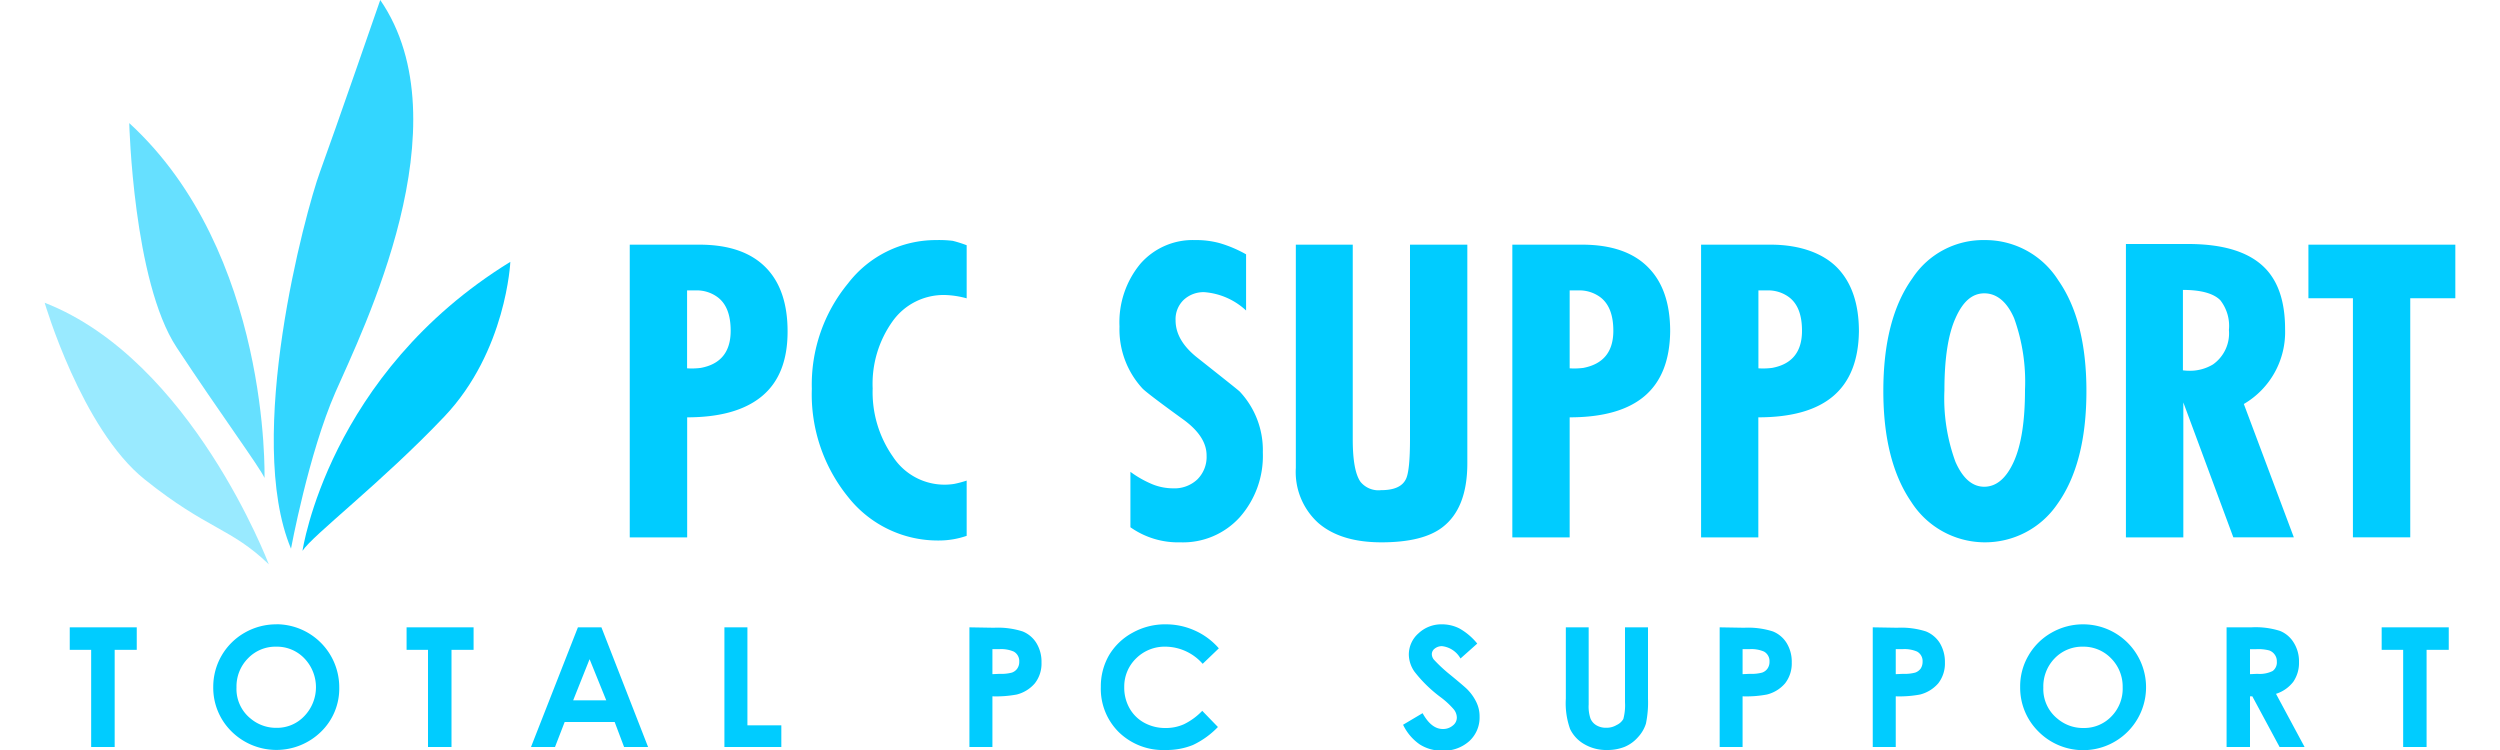 <svg id="レイヤー_1" data-name="レイヤー 1" xmlns="http://www.w3.org/2000/svg" viewBox="0 0 300 90"><defs><style>.cls-1,.cls-2,.cls-3,.cls-4{fill:#0cf;}.cls-2{opacity:0.4;}.cls-2,.cls-3,.cls-4{isolation:isolate;}.cls-3{opacity:0.6;}.cls-4{opacity:0.8;}</style></defs><title>アートボード 1</title><polygon class="cls-1" points="285.8 75.28 285.8 77.98 288.38 77.98 288.38 89.64 291.19 89.64 291.19 77.98 293.85 77.98 293.85 75.28 285.8 75.28"/><path class="cls-1" d="M267.19,75.28V89.64H270V83.56h.28l3.27,6.08h3l-3.43-6.38a4.24,4.24,0,0,0,2.07-1.44,4,4,0,0,0,.69-2.37,4.21,4.21,0,0,0-.63-2.33,3.42,3.42,0,0,0-1.65-1.41,9.65,9.65,0,0,0-3.44-.43ZM270,80.9v-3h.77a5.18,5.18,0,0,1,1.53.15,1.37,1.37,0,0,1,.67.51,1.33,1.33,0,0,1,.25.82,1.29,1.29,0,0,1-.5,1.14,3.5,3.5,0,0,1-1.84.34Z"/><path class="cls-1" d="M250,74.92a7.59,7.59,0,0,0-3.81,1,7.36,7.36,0,0,0-2.77,2.74,7.28,7.28,0,0,0-1,3.78,7.38,7.38,0,0,0,2.16,5.31A7.55,7.55,0,1,0,250,74.92Zm-.05,2.68A4.6,4.6,0,0,1,253.33,79a4.8,4.8,0,0,1,1.39,3.47A4.74,4.74,0,0,1,253.34,86,4.52,4.52,0,0,1,250,87.36a4.71,4.71,0,0,1-3.07-1.09,4.56,4.56,0,0,1-1.73-3.76A4.83,4.83,0,0,1,246.56,79,4.59,4.59,0,0,1,249.94,77.6Z"/><path class="cls-1" d="M224.73,75.28V89.64h2.76V83.56a13.36,13.36,0,0,0,2.93-.22A4.29,4.29,0,0,0,232.59,82a3.88,3.88,0,0,0,.8-2.5,4.37,4.37,0,0,0-.61-2.33,3.51,3.51,0,0,0-1.67-1.4,9.75,9.75,0,0,0-3.44-.44Zm2.76,5.62v-3h.79a3.79,3.79,0,0,1,1.77.29,1.3,1.3,0,0,1,.66,1.22,1.46,1.46,0,0,1-.23.82,1.37,1.37,0,0,1-.65.48,4.78,4.78,0,0,1-1.45.15Z"/><path class="cls-1" d="M206.36,75.28V89.64h2.75V83.56a13.3,13.3,0,0,0,2.93-.22A4.21,4.21,0,0,0,214.21,82a3.88,3.88,0,0,0,.8-2.5,4.28,4.28,0,0,0-.61-2.33,3.44,3.44,0,0,0-1.66-1.4,9.75,9.75,0,0,0-3.44-.44Zm2.75,5.62v-3h.79a3.81,3.81,0,0,1,1.78.29,1.3,1.3,0,0,1,.66,1.22,1.39,1.39,0,0,1-.24.82,1.3,1.3,0,0,1-.64.48,4.81,4.81,0,0,1-1.46.15Z"/><path class="cls-1" d="M187.9,75.28v8.56a9.22,9.22,0,0,0,.51,3.64,4.16,4.16,0,0,0,1.67,1.8,5.19,5.19,0,0,0,2.76.72,5.57,5.57,0,0,0,2.12-.38,4.38,4.38,0,0,0,1.6-1.16,4.26,4.26,0,0,0,.95-1.62,12.44,12.44,0,0,0,.25-3V75.28H195v9a6.34,6.34,0,0,1-.2,2A1.77,1.77,0,0,1,194,87a2.32,2.32,0,0,1-1.26.33,2.2,2.2,0,0,1-1.18-.3,1.69,1.69,0,0,1-.7-.8,4.49,4.49,0,0,1-.22-1.69V75.28Z"/><path class="cls-1" d="M177.27,77.23a7.48,7.48,0,0,0-2.13-1.81,4.59,4.59,0,0,0-2.08-.5A4,4,0,0,0,170.22,76a3.38,3.38,0,0,0-1.16,2.56,3.65,3.65,0,0,0,.7,2.07,16.16,16.16,0,0,0,3.07,3,9.85,9.85,0,0,1,1.62,1.49,1.6,1.6,0,0,1,.37,1,1.2,1.2,0,0,1-.49.95,1.8,1.8,0,0,1-1.2.41c-.91,0-1.72-.63-2.42-1.9l-2.34,1.39a6,6,0,0,0,2,2.36,4.88,4.88,0,0,0,2.71.75,4.57,4.57,0,0,0,3.24-1.15,3.83,3.83,0,0,0,1.23-2.92,3.88,3.88,0,0,0-.35-1.67A5.67,5.67,0,0,0,176,82.65c-.23-.22-.87-.77-1.93-1.64a18.25,18.25,0,0,1-2-1.85,1.06,1.06,0,0,1-.25-.68.84.84,0,0,1,.35-.65,1.36,1.36,0,0,1,.89-.29,2.92,2.92,0,0,1,2.2,1.48Z"/><path class="cls-1" d="M146.26,77.8a8.25,8.25,0,0,0-2.87-2.13,8.4,8.4,0,0,0-3.47-.75,8,8,0,0,0-4,1,7.36,7.36,0,0,0-2.82,2.68,7.46,7.46,0,0,0-1,3.82,7.31,7.31,0,0,0,2.16,5.44A7.61,7.61,0,0,0,139.88,90a8.4,8.4,0,0,0,3.27-.6,10.15,10.15,0,0,0,3-2.16l-1.88-1.94a7.74,7.74,0,0,1-2.2,1.61,5.29,5.29,0,0,1-2.21.45,5.19,5.19,0,0,1-2.57-.64A4.48,4.48,0,0,1,135.55,85a5,5,0,0,1-.64-2.55A4.7,4.7,0,0,1,136.34,79a4.87,4.87,0,0,1,3.53-1.4,6,6,0,0,1,4.45,2.06Z"/><path class="cls-1" d="M116.33,75.28V89.64h2.76V83.56a13.42,13.42,0,0,0,2.93-.22A4.22,4.22,0,0,0,124.18,82a3.83,3.83,0,0,0,.8-2.5,4.28,4.28,0,0,0-.61-2.33,3.44,3.44,0,0,0-1.66-1.4,9.75,9.75,0,0,0-3.44-.44Zm2.76,5.62v-3h.78a3.81,3.81,0,0,1,1.78.29,1.3,1.3,0,0,1,.66,1.22,1.39,1.39,0,0,1-.24.82,1.3,1.3,0,0,1-.64.48,4.78,4.78,0,0,1-1.45.15Z"/><polygon class="cls-1" points="86.93 75.28 86.93 89.64 93.76 89.64 93.76 87.04 89.69 87.04 89.69 75.28 86.93 75.28"/><path class="cls-1" d="M69.35,75.28,63.72,89.64H66.6l1.16-3h6l1.13,3h2.88l-5.6-14.36Zm1.4,3.82,2,4.94H68.78Z"/><polygon class="cls-1" points="48.79 75.28 48.79 77.98 51.36 77.98 51.36 89.64 54.18 89.64 54.18 77.98 56.83 77.98 56.83 75.28 48.79 75.28"/><path class="cls-1" d="M33.18,74.92a7.59,7.59,0,0,0-3.81,1,7.46,7.46,0,0,0-3.78,6.52,7.35,7.35,0,0,0,2.17,5.31,7.65,7.65,0,0,0,10.76.06,7.21,7.21,0,0,0,2.19-5.32,7.56,7.56,0,0,0-7.53-7.58Zm0,2.68A4.56,4.56,0,0,1,36.52,79a5,5,0,0,1,0,6.93,4.5,4.5,0,0,1-3.34,1.41,4.74,4.74,0,0,1-3.08-1.09,4.55,4.55,0,0,1-1.72-3.76A4.79,4.79,0,0,1,29.76,79,4.57,4.57,0,0,1,33.14,77.6Z"/><polygon class="cls-1" points="8.37 75.28 8.37 77.98 10.94 77.98 10.94 89.64 13.76 89.64 13.76 77.98 16.41 77.98 16.41 75.28 8.37 75.28"/><polygon class="cls-1" points="294.64 35.79 294.64 29.36 277.01 29.36 277.01 35.79 282.35 35.79 282.35 64.48 289.23 64.48 289.23 35.79 294.64 35.79"/><path class="cls-1" d="M275.26,64.48l-6-16a10,10,0,0,0,4.95-9q0-4.94-2.5-7.4c-1.9-1.87-4.95-2.8-9.13-2.8h-7.47V64.49H262V48.29L268,64.48ZM267.47,39.6a4.56,4.56,0,0,1-1.91,4.13,5.34,5.34,0,0,1-2.93.76,6.22,6.22,0,0,1-.68-.05V34.79c2.18,0,3.68.42,4.49,1.24A5,5,0,0,1,267.47,39.6Z"/><path class="cls-1" d="M250.37,46.92q0-8.46-3.38-13.29a10.35,10.35,0,0,0-8.83-4.82,10.16,10.16,0,0,0-8.69,4.61Q226,38.27,226,46.92q0,8.41,3.34,13.29a10.5,10.5,0,0,0,17.52.31Q250.37,55.63,250.37,46.92ZM243,46.78q0,5.65-1.35,8.63t-3.53,3c-1.44,0-2.59-1-3.47-3a22.15,22.15,0,0,1-1.32-8.56q0-5.7,1.32-8.65c.88-2,2-3,3.47-3s2.72,1,3.58,3A22.47,22.47,0,0,1,243,46.78Z"/><path class="cls-1" d="M223.07,39.77c0-3.27-.85-5.79-2.52-7.56s-4.48-2.85-8.06-2.85h-8.36V64.49H211V50.08q6,0,9-2.56T223.07,39.77Zm-6.83-.08q0,3.8-3.6,4.46a8.79,8.79,0,0,1-1.63.05V34.85h1a4.2,4.2,0,0,1,2.67.81C215.73,36.45,216.24,37.79,216.24,39.69Z"/><path class="cls-1" d="M200.42,39.77q0-4.91-2.52-7.56c-1.79-1.9-4.48-2.85-8.05-2.85h-8.37V64.49h6.88V50.08q6,0,9-2.56T200.42,39.77Zm-6.82-.08c0,2.53-1.21,4-3.61,4.46a8.79,8.79,0,0,1-1.63.05V34.85h1a4.22,4.22,0,0,1,2.67.81C193.08,36.45,193.6,37.79,193.6,39.69Z"/><path class="cls-1" d="M176.08,55.59V29.36H169.2V52.69c0,2.54-.16,4.14-.49,4.8-.43.89-1.41,1.33-3,1.33a2.78,2.78,0,0,1-2.45-1c-.62-.88-.93-2.58-.93-5.08V29.36H155.5V56.15a8.24,8.24,0,0,0,2.7,6.61q2.7,2.33,7.62,2.32t7.26-1.8Q176.08,61,176.08,55.59Z"/><path class="cls-1" d="M151.54,54.29A10.27,10.27,0,0,0,148.78,47c-.19-.19-1.87-1.52-5-4-1.8-1.39-2.71-2.91-2.71-4.56a3.2,3.2,0,0,1,1-2.48,3.49,3.49,0,0,1,2.46-.9,8.28,8.28,0,0,1,5,2.2V30.52a15.09,15.09,0,0,0-3.12-1.33,10.63,10.63,0,0,0-3-.38,8.33,8.33,0,0,0-6.57,2.85,11,11,0,0,0-2.5,7.52,10.46,10.46,0,0,0,2.75,7.43q.54.57,5,3.8,2.7,2,2.7,4.24a3.8,3.8,0,0,1-1.11,2.88,4,4,0,0,1-2.92,1.07,6.68,6.68,0,0,1-2.43-.47,12.7,12.7,0,0,1-2.68-1.51v6.65a9.92,9.92,0,0,0,6,1.81,9.19,9.19,0,0,0,7.11-3A11.11,11.11,0,0,0,151.54,54.29Z"/><path class="cls-1" d="M116,64.3V57.67a12.51,12.51,0,0,1-1.5.4,7.39,7.39,0,0,1-7.33-3.24,13.47,13.47,0,0,1-2.45-8.22,12.9,12.9,0,0,1,2.4-8.07,7.52,7.52,0,0,1,6.23-3.14,10.92,10.92,0,0,1,2.65.4V29.43a14.43,14.43,0,0,0-1.67-.53,13.52,13.52,0,0,0-2-.09A13.28,13.28,0,0,0,101.77,34a19.09,19.09,0,0,0-4.35,12.66,19.54,19.54,0,0,0,4.37,13,13.7,13.7,0,0,0,10.9,5.2A10.13,10.13,0,0,0,116,64.3Z"/><path class="cls-1" d="M94.51,39.77q0-4.91-2.51-7.56-2.7-2.85-8.07-2.85H75.57V64.49h6.89V50.08q5.94,0,9-2.56T94.51,39.77Zm-6.83-.08q0,3.8-3.6,4.46a8.75,8.75,0,0,1-1.63.05V34.85h1a4.19,4.19,0,0,1,2.66.81C87.17,36.45,87.68,37.79,87.68,39.69Z"/><path class="cls-1" d="M36.3,66.1s3.09-21.24,24.94-34.68c0,0-.47,10.72-7.92,18.57S37.44,64.29,36.3,66.1Z"/><path class="cls-2" d="M5.36,36.33s4.43,15.14,12,21.2,10.29,5.76,14.9,10.19C32.25,67.72,23,43.21,5.36,36.33Z"/><path class="cls-3" d="M15.51,14.77s.47,19,5.68,26.91,10,14.41,10.55,15.67C31.74,57.35,32.46,30.31,15.51,14.77Z"/><path class="cls-4" d="M45.63,0S40.18,15.75,38.4,20.62s-9.06,31.89-3.48,45.22c0,0,2.12-11.44,5.33-18.77S55.84,14.88,45.63,0Z"/></svg>